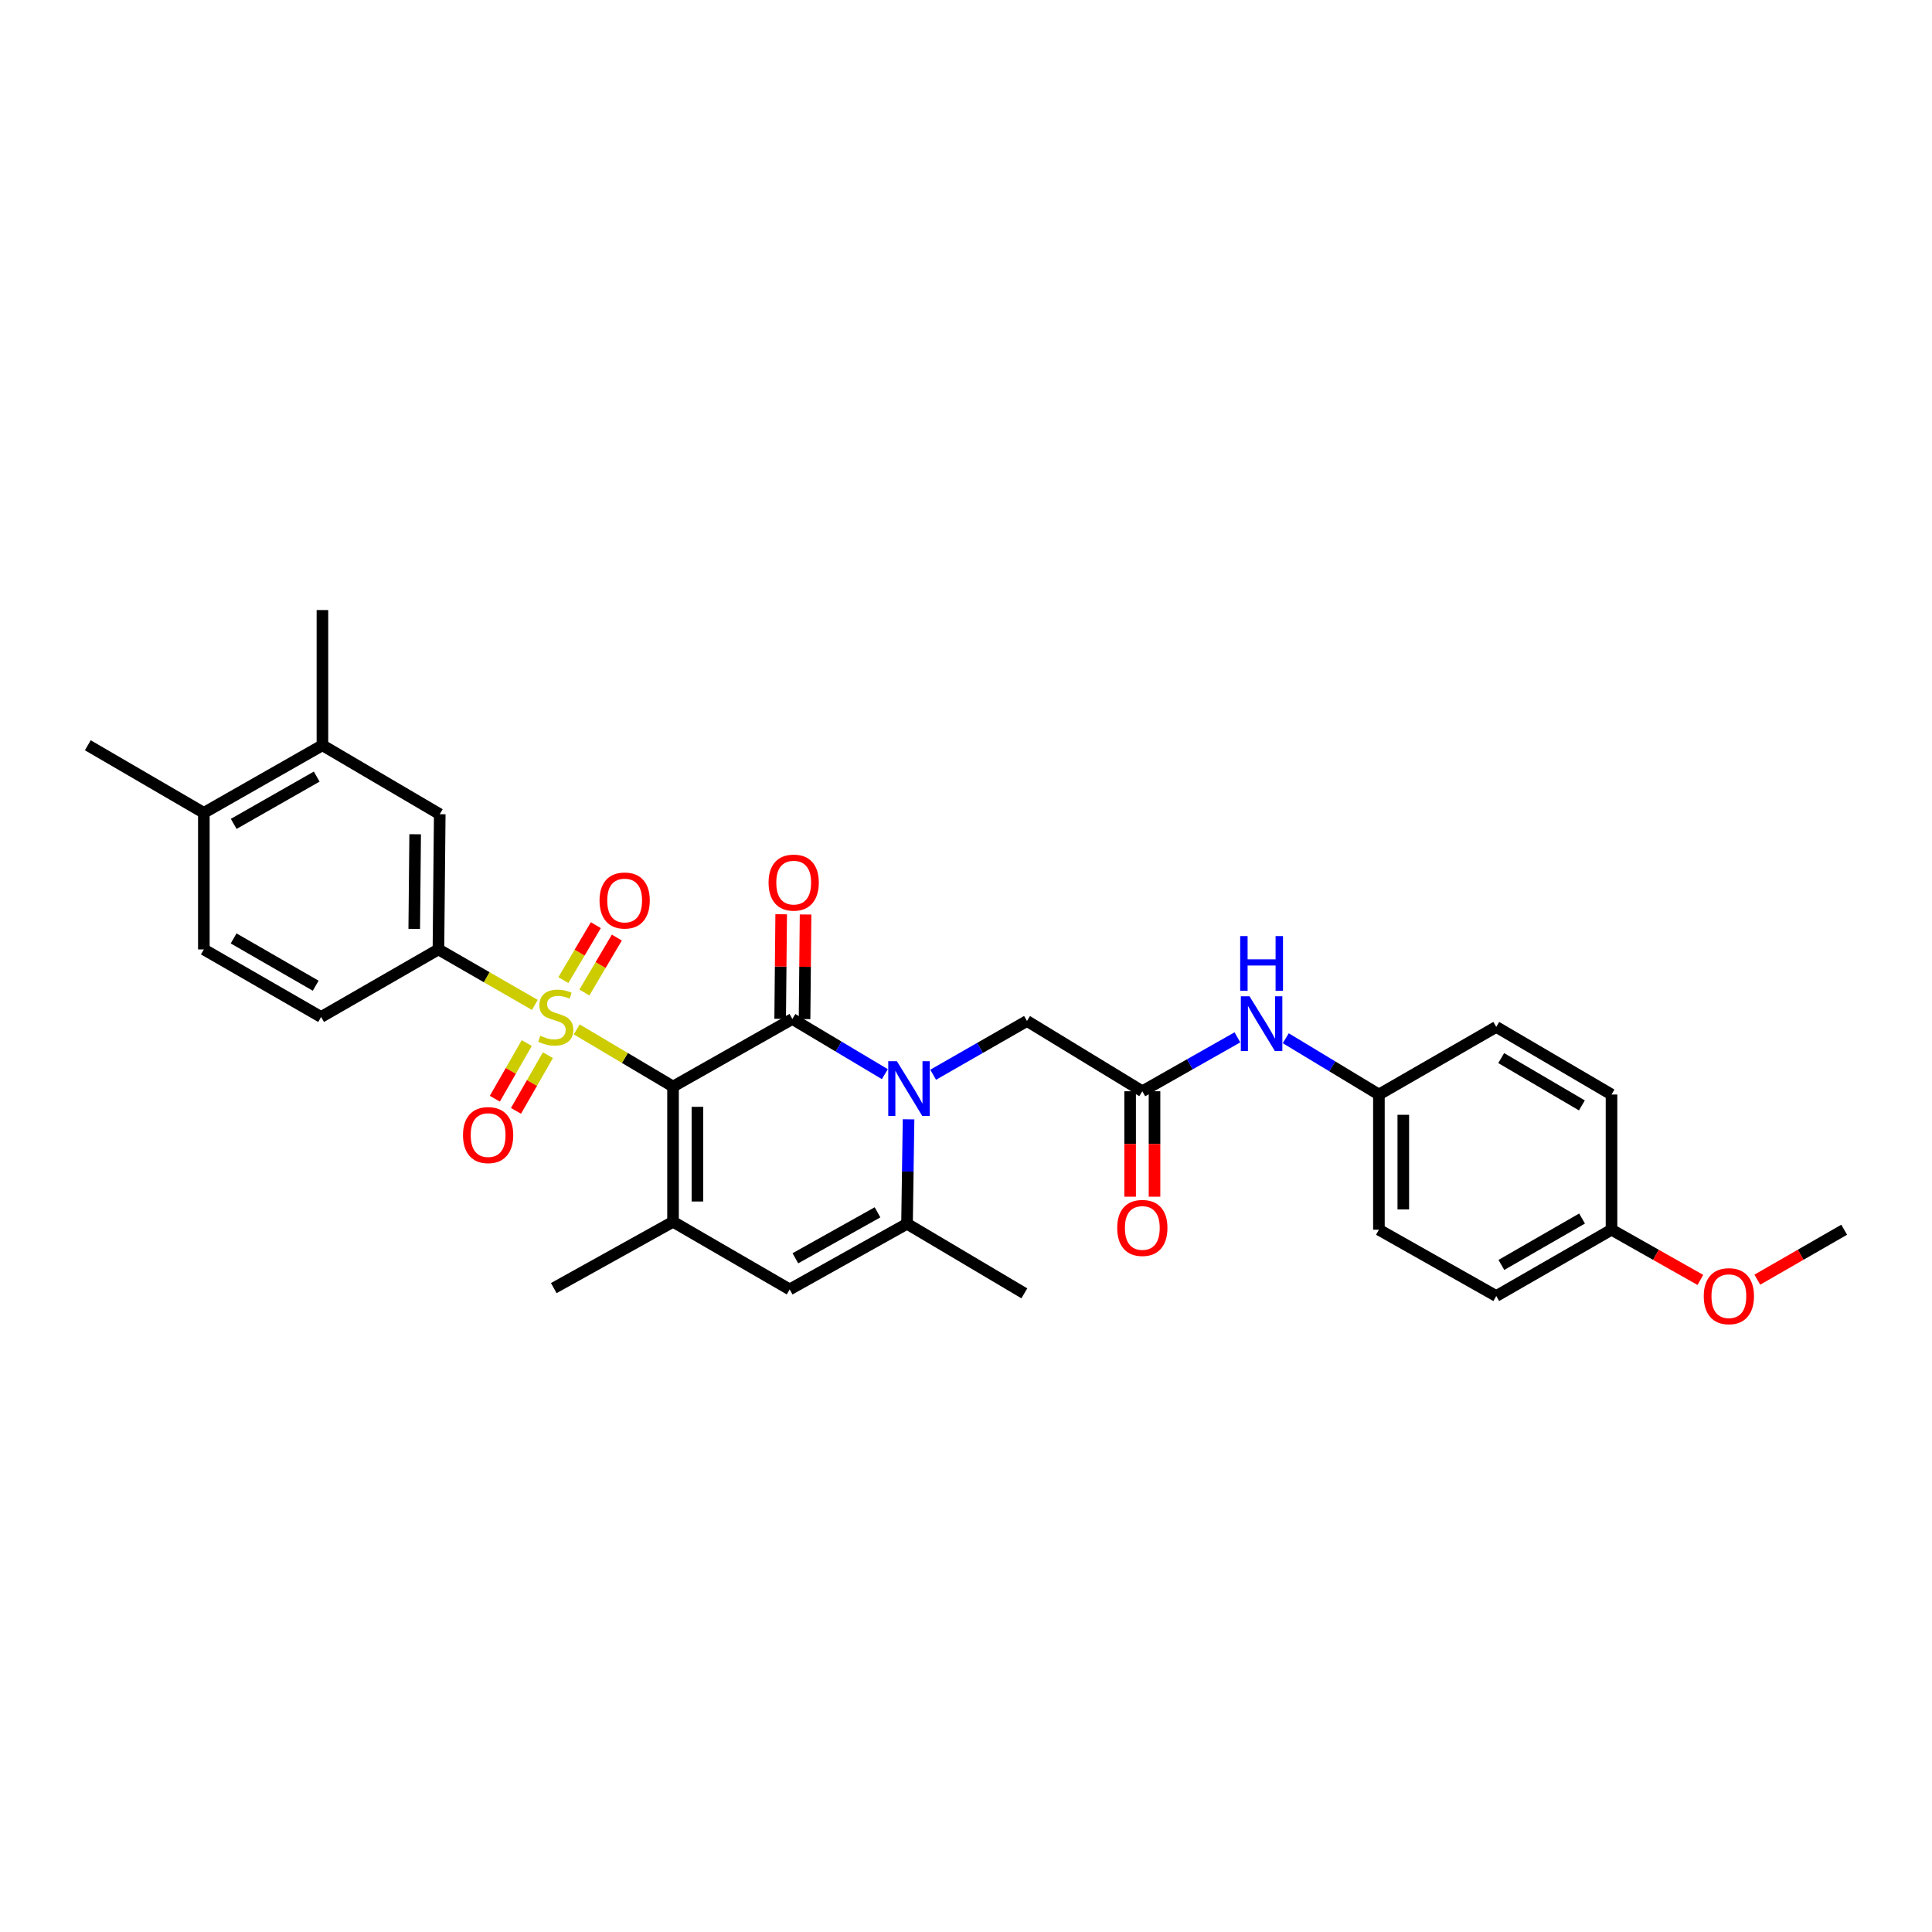 <?xml version='1.0' encoding='iso-8859-1'?>
<svg version='1.1' baseProfile='full'
              xmlns='http://www.w3.org/2000/svg'
                      xmlns:rdkit='http://www.rdkit.org/xml'
                      xmlns:xlink='http://www.w3.org/1999/xlink'
                  xml:space='preserve'
width='1000px' height='1000px' viewBox='0 0 1000 1000'>
<!-- END OF HEADER -->
<rect style='opacity:1.0;fill:#FFFFFF;stroke:none' width='1000' height='1000' x='0' y='0'> </rect>
<path class='bond-0' d='M 348.363,562.395 L 323.438,547.606' style='fill:none;fill-rule:evenodd;stroke:#000000;stroke-width:6px;stroke-linecap:butt;stroke-linejoin:miter;stroke-opacity:1' />
<path class='bond-0' d='M 323.438,547.606 L 298.512,532.818' style='fill:none;fill-rule:evenodd;stroke:#CCCC00;stroke-width:6px;stroke-linecap:butt;stroke-linejoin:miter;stroke-opacity:1' />
<path class='bond-1' d='M 348.363,562.395 L 410.125,527.422' style='fill:none;fill-rule:evenodd;stroke:#000000;stroke-width:6px;stroke-linecap:butt;stroke-linejoin:miter;stroke-opacity:1' />
<path class='bond-3' d='M 348.363,562.395 L 348.363,632.396' style='fill:none;fill-rule:evenodd;stroke:#000000;stroke-width:6px;stroke-linecap:butt;stroke-linejoin:miter;stroke-opacity:1' />
<path class='bond-3' d='M 360.986,572.895 L 360.986,621.896' style='fill:none;fill-rule:evenodd;stroke:#000000;stroke-width:6px;stroke-linecap:butt;stroke-linejoin:miter;stroke-opacity:1' />
<path class='bond-6' d='M 276.836,520.148 L 251.883,505.783' style='fill:none;fill-rule:evenodd;stroke:#CCCC00;stroke-width:6px;stroke-linecap:butt;stroke-linejoin:miter;stroke-opacity:1' />
<path class='bond-6' d='M 251.883,505.783 L 226.931,491.419' style='fill:none;fill-rule:evenodd;stroke:#000000;stroke-width:6px;stroke-linecap:butt;stroke-linejoin:miter;stroke-opacity:1' />
<path class='bond-10' d='M 302.477,513.721 L 310.876,499.5' style='fill:none;fill-rule:evenodd;stroke:#CCCC00;stroke-width:6px;stroke-linecap:butt;stroke-linejoin:miter;stroke-opacity:1' />
<path class='bond-10' d='M 310.876,499.5 L 319.275,485.28' style='fill:none;fill-rule:evenodd;stroke:#FF0000;stroke-width:6px;stroke-linecap:butt;stroke-linejoin:miter;stroke-opacity:1' />
<path class='bond-10' d='M 291.608,507.302 L 300.007,493.081' style='fill:none;fill-rule:evenodd;stroke:#CCCC00;stroke-width:6px;stroke-linecap:butt;stroke-linejoin:miter;stroke-opacity:1' />
<path class='bond-10' d='M 300.007,493.081 L 308.406,478.861' style='fill:none;fill-rule:evenodd;stroke:#FF0000;stroke-width:6px;stroke-linecap:butt;stroke-linejoin:miter;stroke-opacity:1' />
<path class='bond-11' d='M 272.65,539.884 L 264.388,554.29' style='fill:none;fill-rule:evenodd;stroke:#CCCC00;stroke-width:6px;stroke-linecap:butt;stroke-linejoin:miter;stroke-opacity:1' />
<path class='bond-11' d='M 264.388,554.29 L 256.125,568.697' style='fill:none;fill-rule:evenodd;stroke:#FF0000;stroke-width:6px;stroke-linecap:butt;stroke-linejoin:miter;stroke-opacity:1' />
<path class='bond-11' d='M 283.6,546.164 L 275.337,560.57' style='fill:none;fill-rule:evenodd;stroke:#CCCC00;stroke-width:6px;stroke-linecap:butt;stroke-linejoin:miter;stroke-opacity:1' />
<path class='bond-11' d='M 275.337,560.57 L 267.075,574.977' style='fill:none;fill-rule:evenodd;stroke:#FF0000;stroke-width:6px;stroke-linecap:butt;stroke-linejoin:miter;stroke-opacity:1' />
<path class='bond-2' d='M 410.125,527.422 L 434.062,541.706' style='fill:none;fill-rule:evenodd;stroke:#000000;stroke-width:6px;stroke-linecap:butt;stroke-linejoin:miter;stroke-opacity:1' />
<path class='bond-2' d='M 434.062,541.706 L 458,555.989' style='fill:none;fill-rule:evenodd;stroke:#0000FF;stroke-width:6px;stroke-linecap:butt;stroke-linejoin:miter;stroke-opacity:1' />
<path class='bond-12' d='M 416.436,527.483 L 416.699,500.413' style='fill:none;fill-rule:evenodd;stroke:#000000;stroke-width:6px;stroke-linecap:butt;stroke-linejoin:miter;stroke-opacity:1' />
<path class='bond-12' d='M 416.699,500.413 L 416.962,473.343' style='fill:none;fill-rule:evenodd;stroke:#FF0000;stroke-width:6px;stroke-linecap:butt;stroke-linejoin:miter;stroke-opacity:1' />
<path class='bond-12' d='M 403.813,527.361 L 404.077,500.29' style='fill:none;fill-rule:evenodd;stroke:#000000;stroke-width:6px;stroke-linecap:butt;stroke-linejoin:miter;stroke-opacity:1' />
<path class='bond-12' d='M 404.077,500.29 L 404.34,473.22' style='fill:none;fill-rule:evenodd;stroke:#FF0000;stroke-width:6px;stroke-linecap:butt;stroke-linejoin:miter;stroke-opacity:1' />
<path class='bond-8' d='M 482.997,556.285 L 507.281,542.373' style='fill:none;fill-rule:evenodd;stroke:#0000FF;stroke-width:6px;stroke-linecap:butt;stroke-linejoin:miter;stroke-opacity:1' />
<path class='bond-8' d='M 507.281,542.373 L 531.564,528.46' style='fill:none;fill-rule:evenodd;stroke:#000000;stroke-width:6px;stroke-linecap:butt;stroke-linejoin:miter;stroke-opacity:1' />
<path class='bond-31' d='M 470.265,579.356 L 469.869,606.388' style='fill:none;fill-rule:evenodd;stroke:#0000FF;stroke-width:6px;stroke-linecap:butt;stroke-linejoin:miter;stroke-opacity:1' />
<path class='bond-31' d='M 469.869,606.388 L 469.473,633.42' style='fill:none;fill-rule:evenodd;stroke:#000000;stroke-width:6px;stroke-linecap:butt;stroke-linejoin:miter;stroke-opacity:1' />
<path class='bond-5' d='M 348.363,632.396 L 408.736,667.396' style='fill:none;fill-rule:evenodd;stroke:#000000;stroke-width:6px;stroke-linecap:butt;stroke-linejoin:miter;stroke-opacity:1' />
<path class='bond-20' d='M 348.363,632.396 L 286.637,666.716' style='fill:none;fill-rule:evenodd;stroke:#000000;stroke-width:6px;stroke-linecap:butt;stroke-linejoin:miter;stroke-opacity:1' />
<path class='bond-4' d='M 469.473,633.42 L 408.736,667.396' style='fill:none;fill-rule:evenodd;stroke:#000000;stroke-width:6px;stroke-linecap:butt;stroke-linejoin:miter;stroke-opacity:1' />
<path class='bond-4' d='M 454.2,627.5 L 411.684,651.284' style='fill:none;fill-rule:evenodd;stroke:#000000;stroke-width:6px;stroke-linecap:butt;stroke-linejoin:miter;stroke-opacity:1' />
<path class='bond-22' d='M 469.473,633.42 L 530.197,669.43' style='fill:none;fill-rule:evenodd;stroke:#000000;stroke-width:6px;stroke-linecap:butt;stroke-linejoin:miter;stroke-opacity:1' />
<path class='bond-9' d='M 226.931,491.419 L 227.611,421.431' style='fill:none;fill-rule:evenodd;stroke:#000000;stroke-width:6px;stroke-linecap:butt;stroke-linejoin:miter;stroke-opacity:1' />
<path class='bond-9' d='M 214.41,480.798 L 214.886,431.807' style='fill:none;fill-rule:evenodd;stroke:#000000;stroke-width:6px;stroke-linecap:butt;stroke-linejoin:miter;stroke-opacity:1' />
<path class='bond-15' d='M 226.931,491.419 L 166.207,526.384' style='fill:none;fill-rule:evenodd;stroke:#000000;stroke-width:6px;stroke-linecap:butt;stroke-linejoin:miter;stroke-opacity:1' />
<path class='bond-7' d='M 591.264,564.828 L 531.564,528.46' style='fill:none;fill-rule:evenodd;stroke:#000000;stroke-width:6px;stroke-linecap:butt;stroke-linejoin:miter;stroke-opacity:1' />
<path class='bond-14' d='M 591.264,564.828 L 615.873,550.875' style='fill:none;fill-rule:evenodd;stroke:#000000;stroke-width:6px;stroke-linecap:butt;stroke-linejoin:miter;stroke-opacity:1' />
<path class='bond-14' d='M 615.873,550.875 L 640.483,536.922' style='fill:none;fill-rule:evenodd;stroke:#0000FF;stroke-width:6px;stroke-linecap:butt;stroke-linejoin:miter;stroke-opacity:1' />
<path class='bond-17' d='M 584.952,564.828 L 584.952,592.118' style='fill:none;fill-rule:evenodd;stroke:#000000;stroke-width:6px;stroke-linecap:butt;stroke-linejoin:miter;stroke-opacity:1' />
<path class='bond-17' d='M 584.952,592.118 L 584.952,619.409' style='fill:none;fill-rule:evenodd;stroke:#FF0000;stroke-width:6px;stroke-linecap:butt;stroke-linejoin:miter;stroke-opacity:1' />
<path class='bond-17' d='M 597.575,564.828 L 597.575,592.118' style='fill:none;fill-rule:evenodd;stroke:#000000;stroke-width:6px;stroke-linecap:butt;stroke-linejoin:miter;stroke-opacity:1' />
<path class='bond-17' d='M 597.575,592.118 L 597.575,619.409' style='fill:none;fill-rule:evenodd;stroke:#FF0000;stroke-width:6px;stroke-linecap:butt;stroke-linejoin:miter;stroke-opacity:1' />
<path class='bond-13' d='M 227.611,421.431 L 166.887,385.75' style='fill:none;fill-rule:evenodd;stroke:#000000;stroke-width:6px;stroke-linecap:butt;stroke-linejoin:miter;stroke-opacity:1' />
<path class='bond-28' d='M 166.887,385.75 L 166.887,315.763' style='fill:none;fill-rule:evenodd;stroke:#000000;stroke-width:6px;stroke-linecap:butt;stroke-linejoin:miter;stroke-opacity:1' />
<path class='bond-32' d='M 166.887,385.75 L 105.512,420.723' style='fill:none;fill-rule:evenodd;stroke:#000000;stroke-width:6px;stroke-linecap:butt;stroke-linejoin:miter;stroke-opacity:1' />
<path class='bond-32' d='M 163.93,401.964 L 120.967,426.444' style='fill:none;fill-rule:evenodd;stroke:#000000;stroke-width:6px;stroke-linecap:butt;stroke-linejoin:miter;stroke-opacity:1' />
<path class='bond-19' d='M 665.511,537.388 L 689.616,551.953' style='fill:none;fill-rule:evenodd;stroke:#0000FF;stroke-width:6px;stroke-linecap:butt;stroke-linejoin:miter;stroke-opacity:1' />
<path class='bond-19' d='M 689.616,551.953 L 713.721,566.518' style='fill:none;fill-rule:evenodd;stroke:#000000;stroke-width:6px;stroke-linecap:butt;stroke-linejoin:miter;stroke-opacity:1' />
<path class='bond-18' d='M 166.207,526.384 L 105.512,491.419' style='fill:none;fill-rule:evenodd;stroke:#000000;stroke-width:6px;stroke-linecap:butt;stroke-linejoin:miter;stroke-opacity:1' />
<path class='bond-18' d='M 163.404,510.201 L 120.917,485.726' style='fill:none;fill-rule:evenodd;stroke:#000000;stroke-width:6px;stroke-linecap:butt;stroke-linejoin:miter;stroke-opacity:1' />
<path class='bond-16' d='M 105.512,420.723 L 105.512,491.419' style='fill:none;fill-rule:evenodd;stroke:#000000;stroke-width:6px;stroke-linecap:butt;stroke-linejoin:miter;stroke-opacity:1' />
<path class='bond-29' d='M 105.512,420.723 L 45.455,385.75' style='fill:none;fill-rule:evenodd;stroke:#000000;stroke-width:6px;stroke-linecap:butt;stroke-linejoin:miter;stroke-opacity:1' />
<path class='bond-23' d='M 713.721,566.518 L 774.458,531.531' style='fill:none;fill-rule:evenodd;stroke:#000000;stroke-width:6px;stroke-linecap:butt;stroke-linejoin:miter;stroke-opacity:1' />
<path class='bond-24' d='M 713.721,566.518 L 713.721,636.498' style='fill:none;fill-rule:evenodd;stroke:#000000;stroke-width:6px;stroke-linecap:butt;stroke-linejoin:miter;stroke-opacity:1' />
<path class='bond-24' d='M 726.344,577.015 L 726.344,626.001' style='fill:none;fill-rule:evenodd;stroke:#000000;stroke-width:6px;stroke-linecap:butt;stroke-linejoin:miter;stroke-opacity:1' />
<path class='bond-21' d='M 834.115,636.498 L 774.458,670.819' style='fill:none;fill-rule:evenodd;stroke:#000000;stroke-width:6px;stroke-linecap:butt;stroke-linejoin:miter;stroke-opacity:1' />
<path class='bond-21' d='M 818.872,630.705 L 777.112,654.729' style='fill:none;fill-rule:evenodd;stroke:#000000;stroke-width:6px;stroke-linecap:butt;stroke-linejoin:miter;stroke-opacity:1' />
<path class='bond-27' d='M 834.115,636.498 L 857.116,649.493' style='fill:none;fill-rule:evenodd;stroke:#000000;stroke-width:6px;stroke-linecap:butt;stroke-linejoin:miter;stroke-opacity:1' />
<path class='bond-27' d='M 857.116,649.493 L 880.116,662.488' style='fill:none;fill-rule:evenodd;stroke:#FF0000;stroke-width:6px;stroke-linecap:butt;stroke-linejoin:miter;stroke-opacity:1' />
<path class='bond-33' d='M 834.115,636.498 L 834.115,566.518' style='fill:none;fill-rule:evenodd;stroke:#000000;stroke-width:6px;stroke-linecap:butt;stroke-linejoin:miter;stroke-opacity:1' />
<path class='bond-26' d='M 774.458,531.531 L 834.115,566.518' style='fill:none;fill-rule:evenodd;stroke:#000000;stroke-width:6px;stroke-linecap:butt;stroke-linejoin:miter;stroke-opacity:1' />
<path class='bond-26' d='M 777.021,547.668 L 818.781,572.159' style='fill:none;fill-rule:evenodd;stroke:#000000;stroke-width:6px;stroke-linecap:butt;stroke-linejoin:miter;stroke-opacity:1' />
<path class='bond-25' d='M 713.721,636.498 L 774.458,670.819' style='fill:none;fill-rule:evenodd;stroke:#000000;stroke-width:6px;stroke-linecap:butt;stroke-linejoin:miter;stroke-opacity:1' />
<path class='bond-30' d='M 909.581,662.354 L 932.063,649.426' style='fill:none;fill-rule:evenodd;stroke:#FF0000;stroke-width:6px;stroke-linecap:butt;stroke-linejoin:miter;stroke-opacity:1' />
<path class='bond-30' d='M 932.063,649.426 L 954.545,636.498' style='fill:none;fill-rule:evenodd;stroke:#000000;stroke-width:6px;stroke-linecap:butt;stroke-linejoin:miter;stroke-opacity:1' />
<path  class='atom-1' d='M 279.668 536.104
Q 279.988 536.224, 281.308 536.784
Q 282.628 537.344, 284.068 537.704
Q 285.548 538.024, 286.988 538.024
Q 289.668 538.024, 291.228 536.744
Q 292.788 535.424, 292.788 533.144
Q 292.788 531.584, 291.988 530.624
Q 291.228 529.664, 290.028 529.144
Q 288.828 528.624, 286.828 528.024
Q 284.308 527.264, 282.788 526.544
Q 281.308 525.824, 280.228 524.304
Q 279.188 522.784, 279.188 520.224
Q 279.188 516.664, 281.588 514.464
Q 284.028 512.264, 288.828 512.264
Q 292.108 512.264, 295.828 513.824
L 294.908 516.904
Q 291.508 515.504, 288.948 515.504
Q 286.188 515.504, 284.668 516.664
Q 283.148 517.784, 283.188 519.744
Q 283.188 521.264, 283.948 522.184
Q 284.748 523.104, 285.868 523.624
Q 287.028 524.144, 288.948 524.744
Q 291.508 525.544, 293.028 526.344
Q 294.548 527.144, 295.628 528.784
Q 296.748 530.384, 296.748 533.144
Q 296.748 537.064, 294.108 539.184
Q 291.508 541.264, 287.148 541.264
Q 284.628 541.264, 282.708 540.704
Q 280.828 540.184, 278.588 539.264
L 279.668 536.104
' fill='#CCCC00'/>
<path  class='atom-3' d='M 464.237 549.286
L 473.517 564.286
Q 474.437 565.766, 475.917 568.446
Q 477.397 571.126, 477.477 571.286
L 477.477 549.286
L 481.237 549.286
L 481.237 577.606
L 477.357 577.606
L 467.397 561.206
Q 466.237 559.286, 464.997 557.086
Q 463.797 554.886, 463.437 554.206
L 463.437 577.606
L 459.757 577.606
L 459.757 549.286
L 464.237 549.286
' fill='#0000FF'/>
<path  class='atom-11' d='M 310.321 466.098
Q 310.321 459.298, 313.681 455.498
Q 317.041 451.698, 323.321 451.698
Q 329.601 451.698, 332.961 455.498
Q 336.321 459.298, 336.321 466.098
Q 336.321 472.978, 332.921 476.898
Q 329.521 480.778, 323.321 480.778
Q 317.081 480.778, 313.681 476.898
Q 310.321 473.018, 310.321 466.098
M 323.321 477.578
Q 327.641 477.578, 329.961 474.698
Q 332.321 471.778, 332.321 466.098
Q 332.321 460.538, 329.961 457.738
Q 327.641 454.898, 323.321 454.898
Q 319.001 454.898, 316.641 457.698
Q 314.321 460.498, 314.321 466.098
Q 314.321 471.818, 316.641 474.698
Q 319.001 477.578, 323.321 477.578
' fill='#FF0000'/>
<path  class='atom-12' d='M 239.653 587.517
Q 239.653 580.717, 243.013 576.917
Q 246.373 573.117, 252.653 573.117
Q 258.933 573.117, 262.293 576.917
Q 265.653 580.717, 265.653 587.517
Q 265.653 594.397, 262.253 598.317
Q 258.853 602.197, 252.653 602.197
Q 246.413 602.197, 243.013 598.317
Q 239.653 594.437, 239.653 587.517
M 252.653 598.997
Q 256.973 598.997, 259.293 596.117
Q 261.653 593.197, 261.653 587.517
Q 261.653 581.957, 259.293 579.157
Q 256.973 576.317, 252.653 576.317
Q 248.333 576.317, 245.973 579.117
Q 243.653 581.917, 243.653 587.517
Q 243.653 593.237, 245.973 596.117
Q 248.333 598.997, 252.653 598.997
' fill='#FF0000'/>
<path  class='atom-13' d='M 397.812 456.834
Q 397.812 450.034, 401.172 446.234
Q 404.532 442.434, 410.812 442.434
Q 417.092 442.434, 420.452 446.234
Q 423.812 450.034, 423.812 456.834
Q 423.812 463.714, 420.412 467.634
Q 417.012 471.514, 410.812 471.514
Q 404.572 471.514, 401.172 467.634
Q 397.812 463.754, 397.812 456.834
M 410.812 468.314
Q 415.132 468.314, 417.452 465.434
Q 419.812 462.514, 419.812 456.834
Q 419.812 451.274, 417.452 448.474
Q 415.132 445.634, 410.812 445.634
Q 406.492 445.634, 404.132 448.434
Q 401.812 451.234, 401.812 456.834
Q 401.812 462.554, 404.132 465.434
Q 406.492 468.314, 410.812 468.314
' fill='#FF0000'/>
<path  class='atom-15' d='M 646.737 515.667
L 656.017 530.667
Q 656.937 532.147, 658.417 534.827
Q 659.897 537.507, 659.977 537.667
L 659.977 515.667
L 663.737 515.667
L 663.737 543.987
L 659.857 543.987
L 649.897 527.587
Q 648.737 525.667, 647.497 523.467
Q 646.297 521.267, 645.937 520.587
L 645.937 543.987
L 642.257 543.987
L 642.257 515.667
L 646.737 515.667
' fill='#0000FF'/>
<path  class='atom-15' d='M 641.917 484.515
L 645.757 484.515
L 645.757 496.555
L 660.237 496.555
L 660.237 484.515
L 664.077 484.515
L 664.077 512.835
L 660.237 512.835
L 660.237 499.755
L 645.757 499.755
L 645.757 512.835
L 641.917 512.835
L 641.917 484.515
' fill='#0000FF'/>
<path  class='atom-18' d='M 578.264 635.575
Q 578.264 628.775, 581.624 624.975
Q 584.984 621.175, 591.264 621.175
Q 597.544 621.175, 600.904 624.975
Q 604.264 628.775, 604.264 635.575
Q 604.264 642.455, 600.864 646.375
Q 597.464 650.255, 591.264 650.255
Q 585.024 650.255, 581.624 646.375
Q 578.264 642.495, 578.264 635.575
M 591.264 647.055
Q 595.584 647.055, 597.904 644.175
Q 600.264 641.255, 600.264 635.575
Q 600.264 630.015, 597.904 627.215
Q 595.584 624.375, 591.264 624.375
Q 586.944 624.375, 584.584 627.175
Q 582.264 629.975, 582.264 635.575
Q 582.264 641.295, 584.584 644.175
Q 586.944 647.055, 591.264 647.055
' fill='#FF0000'/>
<path  class='atom-28' d='M 881.86 670.899
Q 881.86 664.099, 885.22 660.299
Q 888.58 656.499, 894.86 656.499
Q 901.14 656.499, 904.5 660.299
Q 907.86 664.099, 907.86 670.899
Q 907.86 677.779, 904.46 681.699
Q 901.06 685.579, 894.86 685.579
Q 888.62 685.579, 885.22 681.699
Q 881.86 677.819, 881.86 670.899
M 894.86 682.379
Q 899.18 682.379, 901.5 679.499
Q 903.86 676.579, 903.86 670.899
Q 903.86 665.339, 901.5 662.539
Q 899.18 659.699, 894.86 659.699
Q 890.54 659.699, 888.18 662.499
Q 885.86 665.299, 885.86 670.899
Q 885.86 676.619, 888.18 679.499
Q 890.54 682.379, 894.86 682.379
' fill='#FF0000'/>
</svg>
